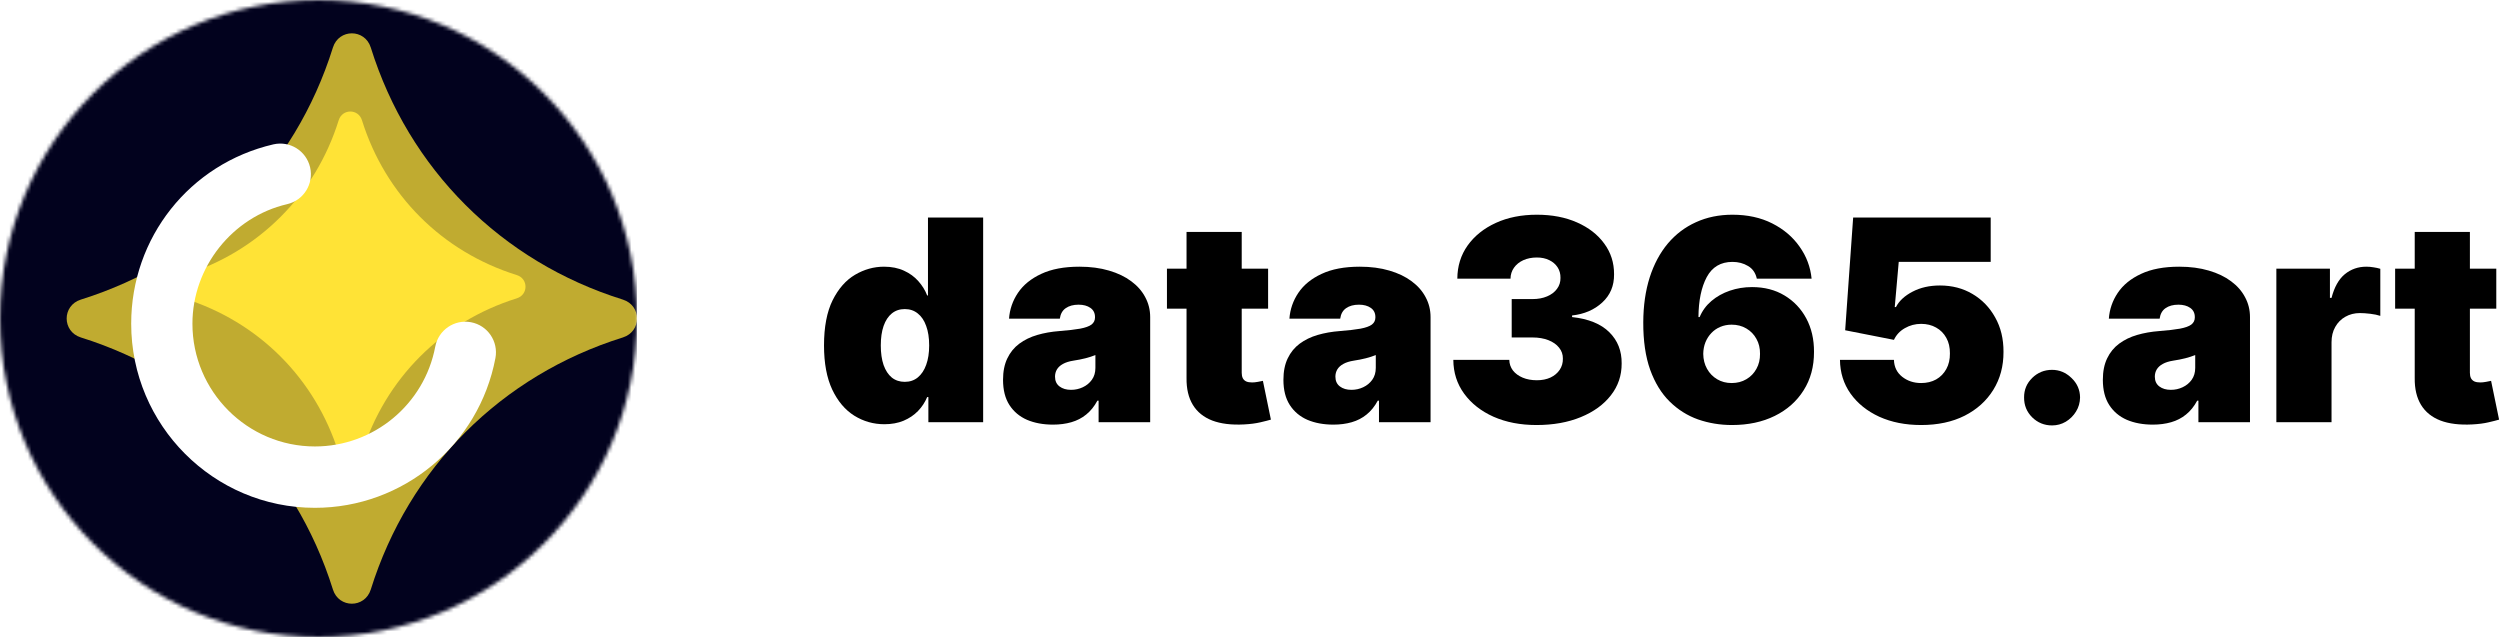 <svg width="675" height="172" viewBox="0 0 675 172" fill="none" xmlns="http://www.w3.org/2000/svg">
<g clip-path="url(#clip0_761_102)">
<mask id="mask0_761_102" style="mask-type:luminance" maskUnits="userSpaceOnUse" x="0" y="0" width="172" height="172">
<path d="M172 86C172 38.504 133.496 0 86 0C38.504 0 0 38.504 0 86C0 133.496 38.504 172 86 172C133.496 172 172 133.496 172 86Z" fill="white"/>
</mask>
<g mask="url(#mask0_761_102)">
<path d="M172 86C172 38.504 133.496 0 86 0C38.504 0 0 38.504 0 86C0 133.496 38.504 172 86 172C133.496 172 172 133.496 172 86Z" fill="white"/>
<path d="M-44.431 -93.566H473.969V3653.49H-44.431V-93.566Z" fill="#02021E"/>
<g opacity="0.4" filter="url(#filter0_f_761_102)">
<path d="M27.323 190.215C-128.018 190.215 -253.948 75.837 -253.948 -65.256C-253.948 -206.348 -128.018 -320.727 27.323 -320.727C182.665 -320.727 308.594 -206.348 308.594 -65.256C308.594 75.837 182.665 190.215 27.323 190.215Z" fill="url(#paint0_radial_761_102)"/>
</g>
<g opacity="0.75" filter="url(#filter1_f_761_102)">
<path fill-rule="evenodd" clip-rule="evenodd" d="M168.166 91.113C135.341 101.377 110.37 126.34 100.113 159.166C98.511 164.278 91.489 164.278 89.887 159.166C79.63 126.34 54.659 101.377 21.834 91.113C16.722 89.511 16.722 82.49 21.834 80.888C54.659 70.631 79.63 45.667 89.887 12.835C91.489 7.722 98.511 7.722 100.113 12.835C110.37 45.667 135.341 70.631 168.166 80.888C173.278 82.49 173.278 89.511 168.166 91.113Z" fill="#FFE336"/>
</g>
<path fill-rule="evenodd" clip-rule="evenodd" d="M139.534 80.55C119.37 86.855 104.031 102.189 97.73 122.354C96.746 125.494 92.433 125.494 91.448 122.354C85.148 102.189 69.808 86.855 49.644 80.55C46.504 79.566 46.504 75.253 49.644 74.269C69.808 67.969 85.148 52.633 91.448 32.465C92.433 29.324 96.746 29.324 97.73 32.465C104.031 52.633 119.37 67.969 139.534 74.269C142.674 75.253 142.674 79.566 139.534 80.55Z" fill="#FFE336"/>
<path fill-rule="evenodd" clip-rule="evenodd" d="M85.027 137.111C57.674 137.111 35.422 114.811 35.422 87.403C35.422 64.15 51.205 44.238 73.802 38.979C78.254 37.954 82.694 40.719 83.727 45.176C84.758 49.633 81.991 54.084 77.543 55.12C62.717 58.57 51.957 72.147 51.957 87.403C51.957 105.675 66.793 120.542 85.027 120.542C100.896 120.542 114.563 109.21 117.518 93.598C118.368 89.103 122.692 86.148 127.183 87.005C131.668 87.857 134.616 92.194 133.764 96.688C129.326 120.111 108.831 137.111 85.027 137.111Z" fill="white"/>
</g>
</g>
<path d="M238.786 114.541C235.835 114.541 233.118 113.767 230.635 112.22C228.17 110.672 226.191 108.324 224.697 105.176C223.222 102.027 222.484 98.06 222.484 93.274C222.484 88.272 223.258 84.206 224.805 81.075C226.371 77.944 228.386 75.65 230.851 74.193C233.334 72.735 235.943 72.007 238.678 72.007C240.729 72.007 242.528 72.367 244.075 73.086C245.623 73.788 246.918 74.733 247.962 75.92C249.005 77.09 249.797 78.376 250.337 79.779H250.553V58.728H265.45V114.001H250.661V107.2H250.337C249.761 108.603 248.933 109.863 247.854 110.978C246.792 112.076 245.497 112.949 243.967 113.596C242.456 114.226 240.729 114.541 238.786 114.541ZM244.291 103.098C245.659 103.098 246.828 102.702 247.8 101.91C248.789 101.101 249.545 99.967 250.067 98.51C250.607 97.034 250.876 95.289 250.876 93.274C250.876 91.223 250.607 89.468 250.067 88.011C249.545 86.536 248.789 85.411 247.8 84.637C246.828 83.846 245.659 83.45 244.291 83.45C242.924 83.45 241.754 83.846 240.783 84.637C239.829 85.411 239.091 86.536 238.57 88.011C238.066 89.468 237.814 91.223 237.814 93.274C237.814 95.325 238.066 97.088 238.57 98.564C239.091 100.021 239.829 101.145 240.783 101.937C241.754 102.711 242.924 103.098 244.291 103.098Z" fill="black"/>
<path d="M284.315 114.649C281.67 114.649 279.331 114.217 277.298 113.353C275.283 112.472 273.7 111.14 272.548 109.359C271.397 107.578 270.821 105.311 270.821 102.558C270.821 100.291 271.208 98.357 271.982 96.755C272.755 95.136 273.835 93.814 275.22 92.788C276.606 91.762 278.216 90.98 280.051 90.44C281.904 89.9 283.902 89.549 286.043 89.387C288.364 89.207 290.226 88.992 291.629 88.74C293.051 88.47 294.076 88.101 294.706 87.633C295.336 87.147 295.651 86.509 295.651 85.717V85.609C295.651 84.529 295.237 83.702 294.409 83.126C293.581 82.55 292.52 82.262 291.224 82.262C289.803 82.262 288.643 82.577 287.743 83.207C286.861 83.819 286.33 84.763 286.151 86.041H272.44C272.62 83.522 273.421 81.201 274.842 79.078C276.282 76.937 278.378 75.227 281.131 73.95C283.884 72.654 287.32 72.007 291.44 72.007C294.409 72.007 297.072 72.358 299.429 73.059C301.786 73.743 303.792 74.706 305.447 75.947C307.103 77.171 308.362 78.61 309.226 80.265C310.107 81.903 310.548 83.684 310.548 85.609V114.001H296.622V108.172H296.298C295.471 109.719 294.463 110.969 293.276 111.923C292.106 112.877 290.766 113.569 289.254 114.001C287.761 114.433 286.115 114.649 284.315 114.649ZM289.173 105.257C290.307 105.257 291.368 105.023 292.358 104.555C293.366 104.087 294.184 103.413 294.814 102.531C295.444 101.649 295.759 100.579 295.759 99.319V95.865C295.363 96.027 294.94 96.18 294.49 96.323C294.058 96.467 293.59 96.602 293.087 96.728C292.601 96.854 292.079 96.971 291.521 97.079C290.982 97.187 290.415 97.286 289.821 97.376C288.67 97.556 287.725 97.853 286.987 98.267C286.268 98.662 285.728 99.157 285.368 99.751C285.026 100.327 284.855 100.975 284.855 101.694C284.855 102.846 285.26 103.727 286.07 104.339C286.879 104.951 287.914 105.257 289.173 105.257Z" fill="black"/>
<path d="M342.388 72.546V83.342H315.076V72.546H342.388ZM320.365 62.615H335.263V100.669C335.263 101.244 335.362 101.73 335.56 102.126C335.758 102.504 336.064 102.792 336.478 102.99C336.891 103.17 337.422 103.26 338.07 103.26C338.52 103.26 339.042 103.206 339.635 103.098C340.247 102.99 340.697 102.9 340.985 102.828L343.144 113.299C342.478 113.497 341.525 113.74 340.283 114.028C339.06 114.316 337.602 114.505 335.911 114.595C332.492 114.775 329.623 114.424 327.301 113.542C324.98 112.643 323.235 111.23 322.066 109.305C320.896 107.38 320.329 104.969 320.365 102.072V62.615Z" fill="black"/>
<path d="M360.018 114.649C357.374 114.649 355.035 114.217 353.001 113.353C350.986 112.472 349.403 111.14 348.251 109.359C347.1 107.578 346.524 105.311 346.524 102.558C346.524 100.291 346.911 98.357 347.685 96.755C348.458 95.136 349.538 93.814 350.923 92.788C352.309 91.762 353.919 90.98 355.754 90.44C357.607 89.9 359.605 89.549 361.746 89.387C364.067 89.207 365.929 88.992 367.332 88.74C368.754 88.47 369.779 88.101 370.409 87.633C371.039 87.147 371.354 86.509 371.354 85.717V85.609C371.354 84.529 370.94 83.702 370.112 83.126C369.285 82.55 368.223 82.262 366.928 82.262C365.506 82.262 364.346 82.577 363.446 83.207C362.564 83.819 362.034 84.763 361.854 86.041H348.143C348.323 83.522 349.124 81.201 350.545 79.078C351.985 76.937 354.081 75.227 356.834 73.95C359.587 72.654 363.023 72.007 367.143 72.007C370.112 72.007 372.775 72.358 375.132 73.059C377.489 73.743 379.495 74.706 381.151 75.947C382.806 77.171 384.065 78.61 384.929 80.265C385.811 81.903 386.251 83.684 386.251 85.609V114.001H372.325V108.172H372.001C371.174 109.719 370.166 110.969 368.979 111.923C367.809 112.877 366.469 113.569 364.957 114.001C363.464 114.433 361.818 114.649 360.018 114.649ZM364.876 105.257C366.01 105.257 367.071 105.023 368.061 104.555C369.069 104.087 369.887 103.413 370.517 102.531C371.147 101.649 371.462 100.579 371.462 99.319V95.865C371.066 96.027 370.643 96.18 370.193 96.323C369.761 96.467 369.294 96.602 368.79 96.728C368.304 96.854 367.782 96.971 367.224 97.079C366.685 97.187 366.118 97.286 365.524 97.376C364.373 97.556 363.428 97.853 362.69 98.267C361.971 98.662 361.431 99.157 361.071 99.751C360.729 100.327 360.558 100.975 360.558 101.694C360.558 102.846 360.963 103.727 361.773 104.339C362.582 104.951 363.617 105.257 364.876 105.257Z" fill="black"/>
<path d="M414.853 114.757C410.498 114.757 406.63 114.01 403.248 112.517C399.883 111.005 397.238 108.927 395.313 106.282C393.388 103.637 392.416 100.597 392.398 97.16H407.512C407.53 98.222 407.854 99.175 408.483 100.021C409.131 100.849 410.013 101.496 411.128 101.964C412.244 102.432 413.521 102.666 414.961 102.666C416.346 102.666 417.569 102.423 418.631 101.937C419.693 101.433 420.52 100.741 421.114 99.859C421.708 98.977 421.996 97.97 421.978 96.836C421.996 95.721 421.654 94.731 420.952 93.868C420.268 93.004 419.306 92.329 418.064 91.843C416.823 91.358 415.392 91.115 413.773 91.115H408.159V80.751H413.773C415.266 80.751 416.58 80.508 417.713 80.022C418.865 79.537 419.756 78.862 420.385 77.998C421.033 77.135 421.348 76.145 421.33 75.029C421.348 73.95 421.087 72.996 420.547 72.169C420.007 71.341 419.252 70.693 418.28 70.225C417.327 69.758 416.22 69.524 414.961 69.524C413.593 69.524 412.37 69.767 411.29 70.252C410.229 70.738 409.392 71.413 408.78 72.277C408.168 73.14 407.854 74.13 407.836 75.245H393.478C393.496 71.863 394.422 68.876 396.257 66.285C398.111 63.694 400.648 61.661 403.868 60.186C407.089 58.71 410.786 57.973 414.961 57.973C419.045 57.973 422.652 58.665 425.783 60.051C428.932 61.436 431.388 63.343 433.151 65.772C434.932 68.183 435.814 70.945 435.796 74.058C435.832 77.153 434.77 79.689 432.611 81.669C430.47 83.648 427.753 84.817 424.461 85.177V85.609C428.923 86.095 432.278 87.462 434.527 89.711C436.776 91.942 437.883 94.749 437.847 98.132C437.865 101.37 436.893 104.24 434.932 106.741C432.989 109.242 430.281 111.203 426.809 112.625C423.354 114.046 419.369 114.757 414.853 114.757Z" fill="black"/>
<path d="M467.649 114.757C464.429 114.757 461.37 114.253 458.473 113.245C455.594 112.22 453.039 110.609 450.808 108.414C448.577 106.219 446.823 103.359 445.545 99.832C444.286 96.305 443.665 92.032 443.683 87.012C443.701 82.532 444.277 78.502 445.411 74.921C446.562 71.341 448.19 68.291 450.295 65.772C452.419 63.253 454.955 61.328 457.906 59.997C460.857 58.647 464.141 57.973 467.757 57.973C471.823 57.973 475.404 58.755 478.499 60.321C481.593 61.886 484.058 63.982 485.893 66.609C487.747 69.218 488.826 72.097 489.132 75.245H474.342C474 73.68 473.209 72.537 471.967 71.818C470.744 71.08 469.34 70.711 467.757 70.711C464.608 70.711 462.296 72.079 460.821 74.814C459.364 77.548 458.617 81.147 458.581 85.609H458.905C459.607 83.918 460.668 82.469 462.089 81.264C463.511 80.058 465.166 79.132 467.055 78.484C468.945 77.836 470.942 77.512 473.047 77.512C476.393 77.512 479.317 78.268 481.818 79.779C484.337 81.291 486.298 83.36 487.702 85.987C489.105 88.614 489.798 91.618 489.78 95.001C489.798 98.959 488.862 102.423 486.973 105.392C485.102 108.36 482.502 110.663 479.173 112.301C475.845 113.938 472.003 114.757 467.649 114.757ZM467.541 103.422C469.035 103.422 470.357 103.08 471.509 102.396C472.678 101.712 473.587 100.777 474.234 99.589C474.9 98.402 475.224 97.052 475.206 95.541C475.224 94.011 474.9 92.662 474.234 91.493C473.587 90.305 472.678 89.369 471.509 88.686C470.357 88.002 469.035 87.66 467.541 87.66C466.444 87.66 465.427 87.858 464.491 88.254C463.574 88.632 462.773 89.18 462.089 89.9C461.406 90.602 460.866 91.439 460.47 92.41C460.092 93.364 459.894 94.407 459.876 95.541C459.894 97.052 460.236 98.402 460.902 99.589C461.568 100.777 462.476 101.712 463.628 102.396C464.779 103.08 466.084 103.422 467.541 103.422Z" fill="black"/>
<path d="M518.705 114.757C514.459 114.757 510.689 114.01 507.397 112.517C504.122 111.005 501.54 108.927 499.651 106.282C497.78 103.637 496.826 100.597 496.79 97.16H511.364C511.418 99.067 512.156 100.588 513.577 101.721C515.016 102.855 516.726 103.422 518.705 103.422C520.234 103.422 521.584 103.098 522.753 102.45C523.923 101.784 524.84 100.849 525.506 99.643C526.172 98.438 526.496 97.034 526.478 95.433C526.496 93.814 526.172 92.41 525.506 91.223C524.84 90.017 523.923 89.091 522.753 88.443C521.584 87.777 520.234 87.444 518.705 87.444C517.122 87.444 515.655 87.831 514.306 88.605C512.974 89.36 511.994 90.413 511.364 91.762L498.194 89.171L500.353 58.728H537.489V70.711H512.659L511.58 82.91H511.904C512.767 81.237 514.261 79.851 516.384 78.754C518.507 77.638 520.972 77.081 523.779 77.081C527.071 77.081 530.004 77.845 532.577 79.375C535.168 80.904 537.21 83.018 538.703 85.717C540.215 88.398 540.962 91.493 540.944 95.001C540.962 98.851 540.044 102.27 538.191 105.257C536.355 108.225 533.774 110.556 530.445 112.247C527.116 113.92 523.203 114.757 518.705 114.757Z" fill="black"/>
<path d="M554.06 114.865C551.973 114.865 550.183 114.136 548.689 112.679C547.214 111.203 546.485 109.413 546.503 107.308C546.485 105.257 547.214 103.502 548.689 102.045C550.183 100.588 551.973 99.859 554.06 99.859C556.039 99.859 557.784 100.588 559.296 102.045C560.825 103.502 561.599 105.257 561.617 107.308C561.599 108.711 561.23 109.989 560.51 111.14C559.809 112.274 558.891 113.182 557.757 113.866C556.624 114.532 555.391 114.865 554.06 114.865Z" fill="black"/>
<path d="M581.265 114.649C578.62 114.649 576.281 114.217 574.248 113.353C572.232 112.472 570.649 111.14 569.498 109.359C568.346 107.578 567.77 105.311 567.77 102.558C567.77 100.291 568.157 98.357 568.931 96.755C569.704 95.136 570.784 93.814 572.169 92.788C573.555 91.762 575.165 90.98 577 90.44C578.854 89.9 580.851 89.549 582.992 89.387C585.313 89.207 587.175 88.992 588.578 88.74C590 88.47 591.025 88.101 591.655 87.633C592.285 87.147 592.6 86.509 592.6 85.717V85.609C592.6 84.529 592.186 83.702 591.358 83.126C590.531 82.55 589.469 82.262 588.174 82.262C586.752 82.262 585.592 82.577 584.692 83.207C583.81 83.819 583.28 84.763 583.1 86.041H569.39C569.569 83.522 570.37 81.201 571.792 79.078C573.231 76.937 575.327 75.227 578.08 73.95C580.833 72.654 584.269 72.007 588.39 72.007C591.358 72.007 594.021 72.358 596.378 73.059C598.735 73.743 600.741 74.706 602.397 75.947C604.052 77.171 605.311 78.61 606.175 80.265C607.057 81.903 607.498 83.684 607.498 85.609V114.001H593.571V108.172H593.248C592.42 109.719 591.412 110.969 590.225 111.923C589.055 112.877 587.715 113.569 586.203 114.001C584.71 114.433 583.064 114.649 581.265 114.649ZM586.123 105.257C587.256 105.257 588.318 105.023 589.307 104.555C590.315 104.087 591.133 103.413 591.763 102.531C592.393 101.649 592.708 100.579 592.708 99.319V95.865C592.312 96.027 591.889 96.18 591.439 96.323C591.007 96.467 590.54 96.602 590.036 96.728C589.55 96.854 589.028 96.971 588.471 97.079C587.931 97.187 587.364 97.286 586.77 97.376C585.619 97.556 584.674 97.853 583.936 98.267C583.217 98.662 582.677 99.157 582.317 99.751C581.975 100.327 581.804 100.975 581.804 101.694C581.804 102.846 582.209 103.727 583.019 104.339C583.828 104.951 584.863 105.257 586.123 105.257Z" fill="black"/>
<path d="M614.616 114.001V72.546H629.082V80.427H629.513C630.269 77.512 631.466 75.38 633.103 74.031C634.758 72.681 636.692 72.007 638.906 72.007C639.553 72.007 640.192 72.061 640.822 72.169C641.469 72.259 642.09 72.394 642.684 72.573V85.285C641.946 85.033 641.038 84.844 639.958 84.718C638.879 84.592 637.952 84.529 637.178 84.529C635.721 84.529 634.407 84.862 633.238 85.528C632.086 86.176 631.178 87.093 630.512 88.281C629.846 89.45 629.513 90.827 629.513 92.41V114.001H614.616Z" fill="black"/>
<path d="M673.998 72.546V83.342H646.685V72.546H673.998ZM651.975 62.615H666.873V100.669C666.873 101.244 666.971 101.73 667.169 102.126C667.367 102.504 667.673 102.792 668.087 102.99C668.501 103.17 669.032 103.26 669.679 103.26C670.129 103.26 670.651 103.206 671.245 103.098C671.856 102.99 672.306 102.9 672.594 102.828L674.753 113.299C674.087 113.497 673.134 113.74 671.892 114.028C670.669 114.316 669.212 114.505 667.52 114.595C664.102 114.775 661.232 114.424 658.911 113.542C656.59 112.643 654.845 111.23 653.675 109.305C652.506 107.38 651.939 104.969 651.975 102.072V62.615Z" fill="black"/>
<defs>
<filter id="filter0_f_761_102" x="-291.5" y="-358.282" width="637.649" height="586.051" filterUnits="userSpaceOnUse" color-interpolation-filters="sRGB">
<feFlood flood-opacity="0" result="BackgroundImageFix"/>
<feBlend mode="normal" in="SourceGraphic" in2="BackgroundImageFix" result="shape"/>
<feGaussianBlur stdDeviation="18.777" result="effect1_foregroundBlur_761_102"/>
</filter>
<filter id="filter1_f_761_102" x="8.588" y="-0.412" width="172.824" height="172.824" filterUnits="userSpaceOnUse" color-interpolation-filters="sRGB">
<feFlood flood-opacity="0" result="BackgroundImageFix"/>
<feBlend mode="normal" in="SourceGraphic" in2="BackgroundImageFix" result="shape"/>
<feGaussianBlur stdDeviation="4.706" result="effect1_foregroundBlur_761_102"/>
</filter>
<radialGradient id="paint0_radial_761_102" cx="0" cy="0" r="1" gradientUnits="userSpaceOnUse" gradientTransform="translate(-288.127 170.983) rotate(49.611) scale(274.002 284.554)">
<stop stop-color="#3719CA"/>
<stop offset="1" stop-color="#3719CA" stop-opacity="0"/>
</radialGradient>
<clipPath id="clip0_761_102">
<rect width="172" height="172" fill="white"/>
</clipPath>
</defs>
</svg>
